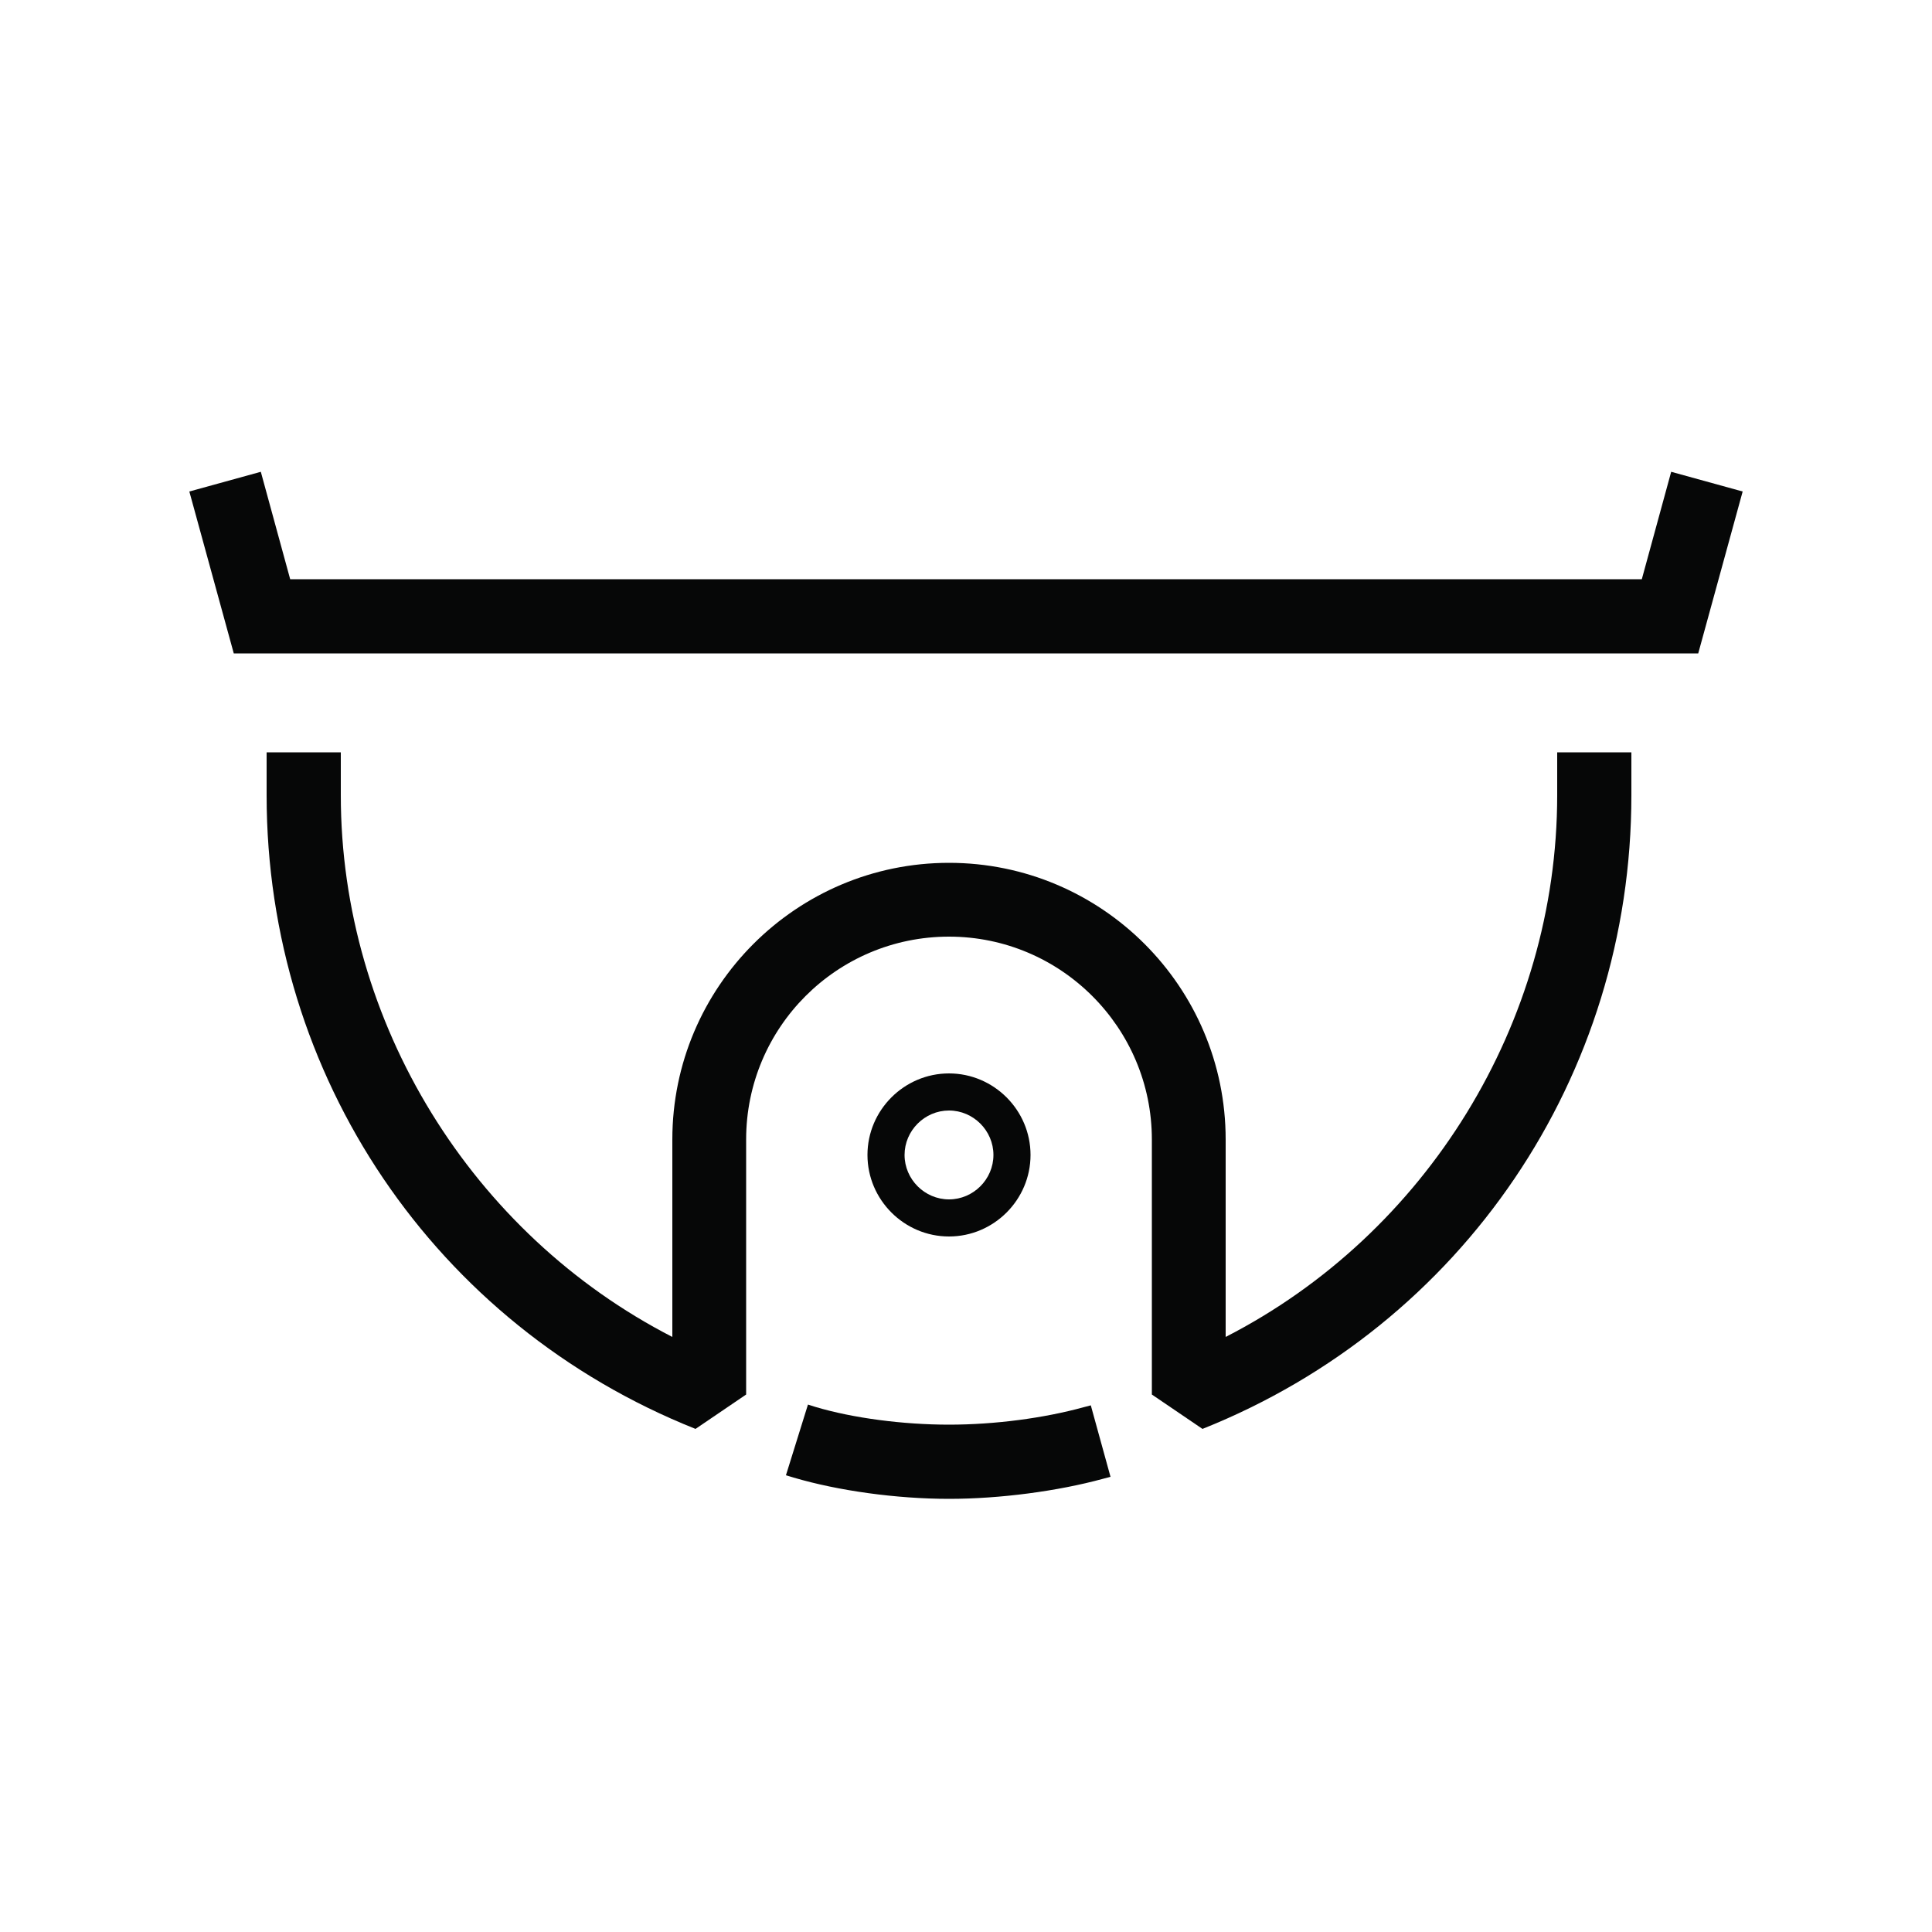 <?xml version="1.0" encoding="UTF-8"?>
<svg id="Layer_1" xmlns="http://www.w3.org/2000/svg" version="1.1" viewBox="0 0 50 50">
  <!-- Generator: Adobe Illustrator 29.4.0, SVG Export Plug-In . SVG Version: 2.1.0 Build 152)  -->
  <defs>
    <style>
      .st0 {
        fill: #060707;
      }
    </style>
  </defs>
  <path class="st0" d="M24.56,38.79c-1.36,0-2.87-.21-4.02-.55l-.2-.06.57-1.83.19.06c.97.29,2.27.46,3.46.46s2.46-.17,3.48-.45l.19-.05.51,1.85-.19.05c-1.17.32-2.67.52-3.99.52Z"/>
  <path class="st0" d="M31.12,36.98l-1.31-.89v-6.6c0-2.89-2.35-5.25-5.25-5.25s-5.25,2.35-5.25,5.25v6.6l-1.31.89c-6.75-2.69-11.1-9.13-11.1-16.4v-1.11h1.92v1.11c0,5.9,3.4,11.36,8.58,14.02v-5.11c0-3.95,3.21-7.16,7.16-7.16s7.16,3.21,7.16,7.16v5.11c5.19-2.66,8.58-8.12,8.58-14.02v-1.11h1.92v1.11c0,7.27-4.36,13.71-11.1,16.4Z"/>
  <path class="st0" d="M24.56,32c-1.16,0-2.11-.95-2.11-2.11s.95-2.11,2.11-2.11,2.11.95,2.11,2.11-.95,2.11-2.11,2.11ZM24.56,28.74c-.63,0-1.15.52-1.15,1.15s.52,1.15,1.15,1.15,1.15-.52,1.15-1.15-.52-1.15-1.15-1.15Z"/>
  <polygon class="st0" points="43.95 16.91 6.05 16.91 4.9 12.72 6.75 12.21 7.51 14.99 42.49 14.99 43.25 12.21 45.1 12.72 43.95 16.91"/>
</svg>